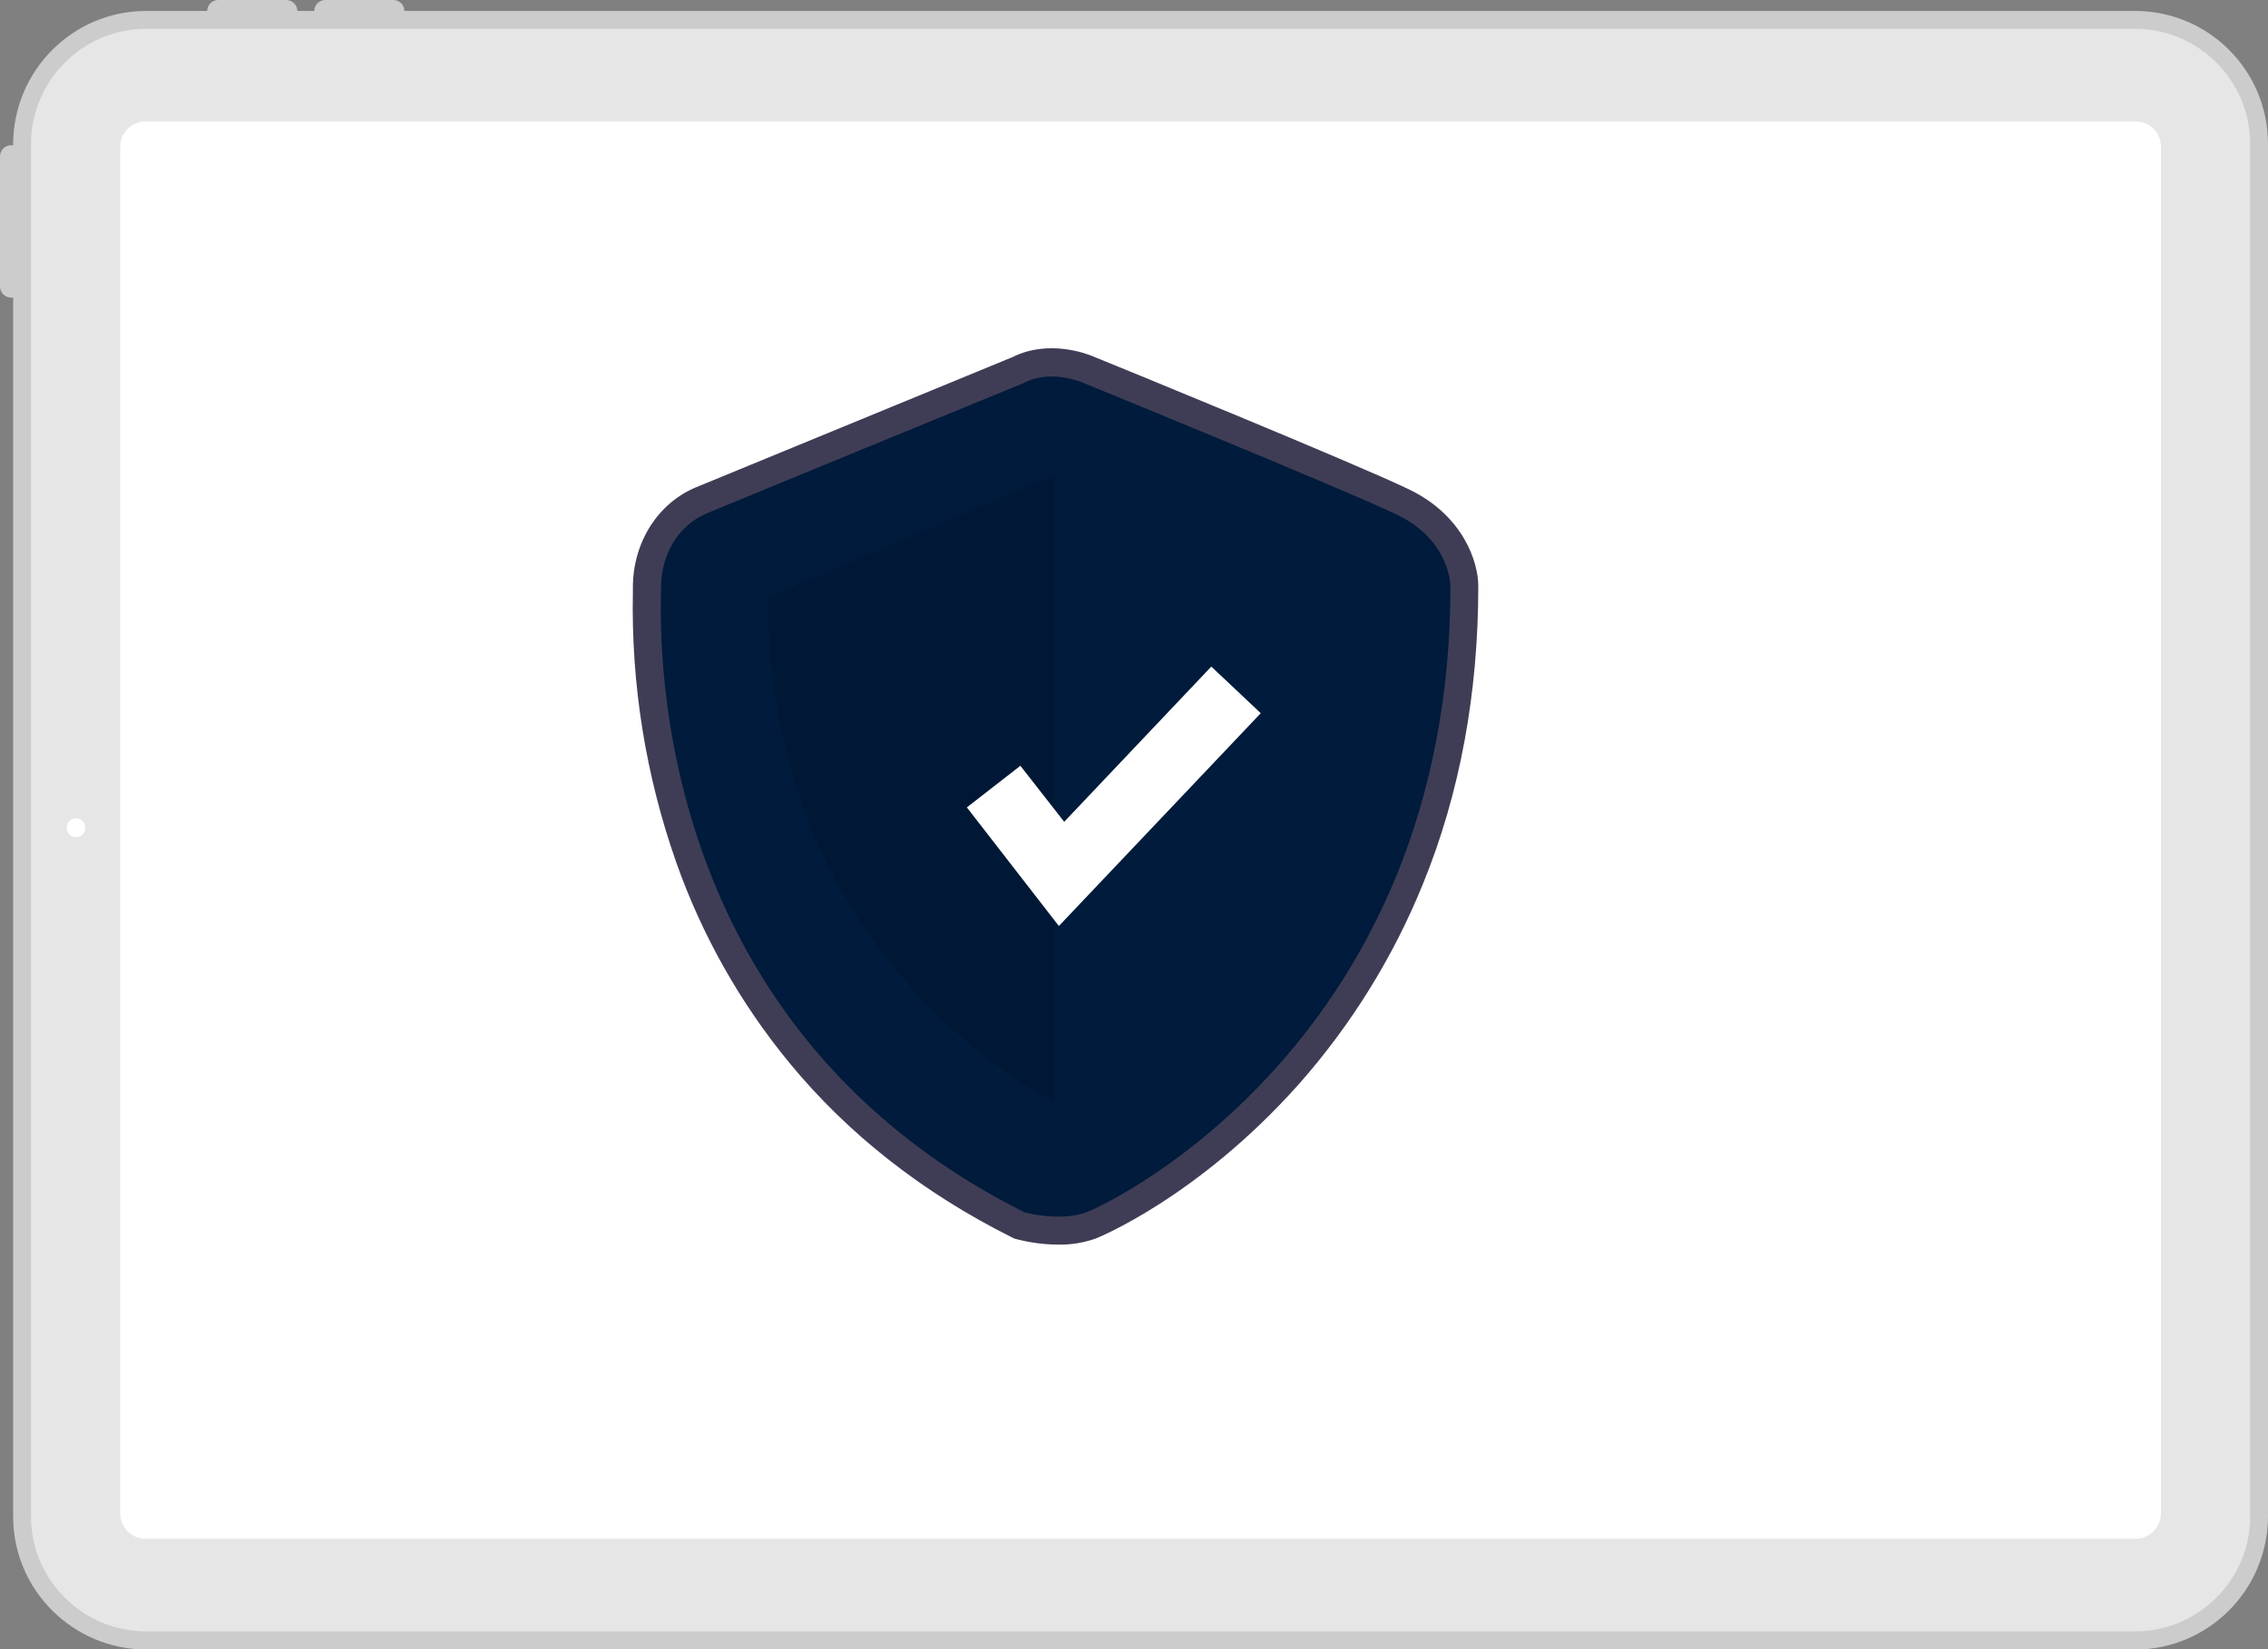 <?xml version="1.0" encoding="utf-8"?>
<!-- Generator: Adobe Illustrator 27.0.0, SVG Export Plug-In . SVG Version: 6.00 Build 0)  -->
<svg version="1.1" id="Ebene_1" xmlns="http://www.w3.org/2000/svg" xmlns:xlink="http://www.w3.org/1999/xlink" x="0px" y="0px"
	 viewBox="0 0 724.6 527" style="enable-background:new 0 0 724.6 527;" xml:space="preserve">
<rect x="0" y="0" width="724.6" height="527" fill="#808080" stroke="none"/>
<style type="text/css">
	.st0{fill:#CCCCCC;}
	.st1{fill:#E6E6E6;}
	.st2{fill:#FFFFFF;}
	.st3{fill:#F2F2F2;}
	.st4{fill:#3F3D56;}
	.st5{fill:#001B3B;}
	.st6{opacity:0.1;enable-background:new    ;}
</style>
<path class="st0" d="M682.1,3.5H129.2c0-1.9-1.6-3.5-3.5-3.5h-21.8c-1.9,0-3.5,1.6-3.5,3.5H95C95,1.6,93.4,0,91.4,0H69.7
	c-1.9,0-3.5,1.6-3.5,3.5H46.7C23.3,3.5,4.3,22.5,4.2,46v0.4c-0.1,0-0.1,0-0.2,0H3.6c-2,0-3.6,1.6-3.6,3.6c0,0,0,0,0,0v41.5
	c0,2,1.6,3.6,3.6,3.6c0,0,0,0,0,0H4c0.1,0,0.1,0,0.2,0v389.5c0,23.4,19,42.4,42.5,42.5h635.4c23.4,0,42.4-19,42.5-42.5V46
	C724.6,22.5,705.6,3.5,682.1,3.5z M711.8,484.5c0,16.4-13.3,29.7-29.7,29.7H46.7c-16.4,0-29.7-13.3-29.7-29.7V46
	c0-16.4,13.3-29.7,29.7-29.7h635.4c16.4,0,29.7,13.3,29.7,29.7V484.5z"/>
<path class="st1" d="M682.1,521.3H46.7c-20.3,0-36.8-16.5-36.8-36.8V46C10,25.7,26.4,9.2,46.7,9.2h635.4c20.3,0,36.8,16.5,36.8,36.8
	v438.6C718.9,504.8,702.4,521.3,682.1,521.3z"/>
<path class="st2" d="M682.3,491.7H46.5c-4.5,0-8.1-3.6-8.1-8.1V46.9c0-4.5,3.6-8.1,8.1-8.1h635.8c4.5,0,8.1,3.6,8.1,8.1v436.7
	C690.4,488,686.8,491.7,682.3,491.7z"/>
<circle class="st2" cx="24.3" cy="264.5" r="3"/>
<path class="st2" d="M216,114.2h-16.9c-1,0-1.9-0.8-1.9-1.9c0-1,0.8-1.9,1.9-1.9l0,0H216c1,0,1.9,0.8,1.9,1.9
	C217.9,113.4,217.1,114.2,216,114.2z"/>
<circle class="st2" cx="227.8" cy="112.8" r="0.9"/>
<circle class="st3" cx="355.2" cy="129.1" r="1.7"/>
<circle class="st2" cx="353.3" cy="238.5" r="16"/>
<circle class="st2" cx="353.3" cy="135.5" r="16"/>
<circle class="st2" cx="460.3" cy="259.5" r="16"/>
<path class="st4" d="M338.1,397.7c-4.4,0-8.9-0.6-13.2-1.7l-0.8-0.2l-0.8-0.4c-28.4-14.2-52.4-33-71.2-55.9
	c-15.6-19-27.8-40.6-36-63.8c-9.8-27.8-14.5-57.1-13.9-86.6c0-0.6,0-1.1,0-1.4c0-14.3,7.9-26.9,20.2-32c9.4-3.9,94.9-39,101.1-41.6
	c11.6-5.8,24-1,26-0.1c4.5,1.8,83.5,34.1,100.5,42.3c17.6,8.4,22.3,23.4,22.3,31c0,34.3-5.9,66.3-17.7,95.2
	c-9.5,23.4-22.9,45-39.6,63.9c-32.4,36.4-64.7,49.3-65,49.4C346.2,397.1,342.2,397.8,338.1,397.7z M330.5,378.9
	c2.8,0.6,9.3,1.6,13.5,0c5.3-2,32.4-16,57.7-44.5c35-39.4,52.7-88.8,52.7-147c-0.1-1.2-0.9-9.6-12-14.9c-16.7-8-98.9-41.6-99.7-41.9
	l-0.2-0.1c-1.7-0.7-7.2-2.2-11-0.3l-0.8,0.4c-0.9,0.4-91.6,37.6-101.3,41.7c-6.8,2.8-9.2,9.8-9.2,15.4c0,0.4,0,1,0,1.8
	C219.4,229.3,228.7,327.3,330.5,378.9z"/>
<path class="st5" d="M327.3,122.3c0,0-91.6,37.6-101.4,41.7s-14.7,13.9-14.7,23.7c0,9.8-7.4,137.8,116.1,199.7c0,0,11.2,3.1,19.7,0
	s116.4-55.4,116.4-200.1c0,0,0-14.7-17.2-22.9s-100.2-42.1-100.2-42.1S335.9,117.8,327.3,122.3z"/>
<path class="st6" d="M337.1,151.7v200.6c0,0-92.4-44.5-91.6-161.4L337.1,151.7z"/>
<polygon class="st2" points="338.3,295.9 308.9,258 326,244.7 340,262.6 387,213 402.8,227.9 "/>
</svg>
